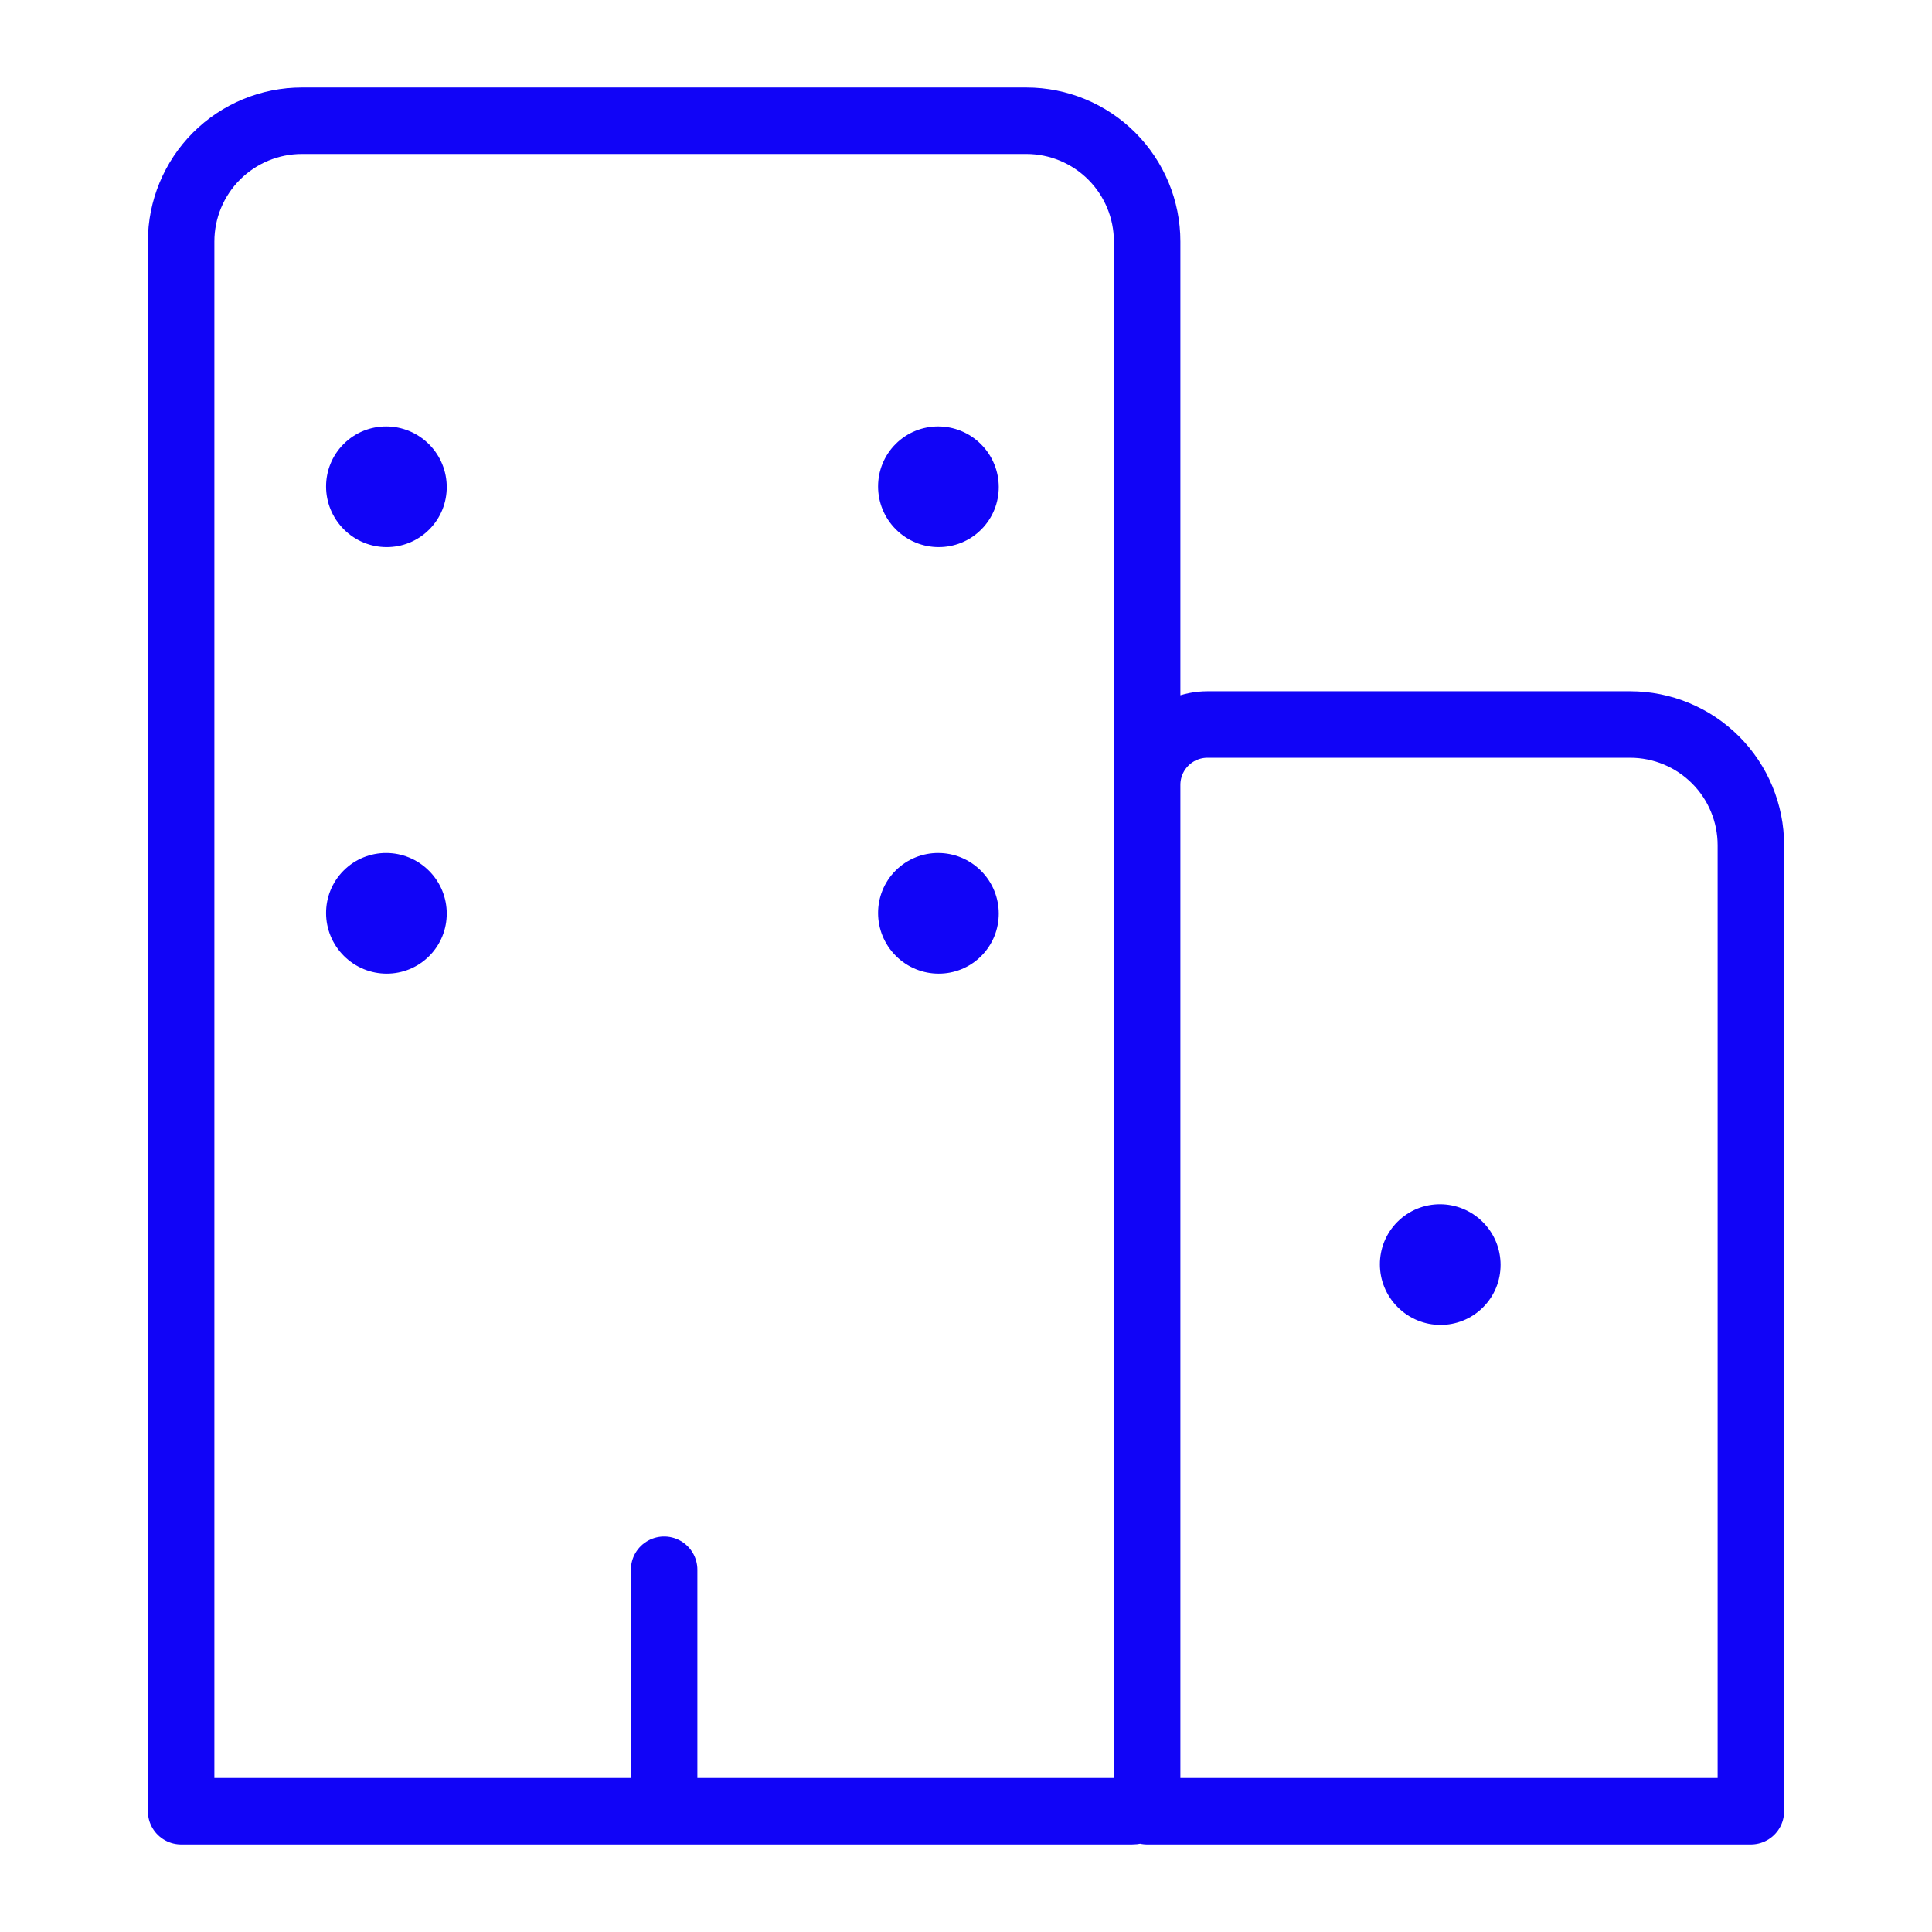 <?xml version="1.0" encoding="UTF-8"?>
<svg xmlns="http://www.w3.org/2000/svg" width="77" height="77" viewBox="0 0 77 77" fill="none">
  <path d="M26.469 62.562V72.188M12.031 4.812H40.906C42.183 4.812 43.407 5.32 44.309 6.222C45.212 7.125 45.719 8.349 45.719 9.625V71.586C45.719 71.746 45.655 71.898 45.543 72.011C45.43 72.124 45.277 72.188 45.117 72.188H7.219V9.625C7.219 8.349 7.726 7.125 8.628 6.222C9.531 5.32 10.755 4.812 12.031 4.812ZM48.125 28.875H64.969C66.245 28.875 67.469 29.382 68.372 30.285C69.274 31.187 69.781 32.411 69.781 33.688V72.188H45.719V31.281C45.719 30.643 45.972 30.031 46.423 29.58C46.875 29.128 47.487 28.875 48.125 28.875Z" stroke="#1104F7" stroke-width="2.65" stroke-linecap="round" stroke-linejoin="round"></path>
  <path d="M17.105 21.105C18.042 20.169 18.038 18.646 17.097 17.705C16.155 16.763 14.633 16.759 13.696 17.696C12.759 18.633 12.763 20.155 13.705 21.097C14.646 22.038 16.169 22.042 17.105 21.105Z" fill="#1104F7"></path>
  <path d="M17.105 38.105C18.042 37.169 18.038 35.646 17.097 34.705C16.155 33.763 14.633 33.759 13.696 34.696C12.759 35.633 12.763 37.156 13.705 38.097C14.646 39.038 16.169 39.042 17.105 38.105Z" fill="#1104F7"></path>
  <path d="M39.105 21.105C40.042 20.169 40.038 18.646 39.097 17.705C38.156 16.763 36.633 16.759 35.696 17.696C34.759 18.633 34.763 20.155 35.705 21.097C36.646 22.038 38.169 22.042 39.105 21.105Z" fill="#1104F7"></path>
  <path d="M39.105 38.105C40.042 37.169 40.038 35.646 39.097 34.705C38.156 33.763 36.633 33.759 35.696 34.696C34.759 35.633 34.763 37.156 35.705 38.097C36.646 39.038 38.169 39.042 39.105 38.105Z" fill="#1104F7"></path>
  <path d="M59.105 52.105C60.042 51.169 60.038 49.646 59.097 48.705C58.156 47.763 56.633 47.759 55.696 48.696C54.759 49.633 54.763 51.156 55.705 52.097C56.646 53.038 58.169 53.042 59.105 52.105Z" fill="#1104F7"></path>
</svg>
